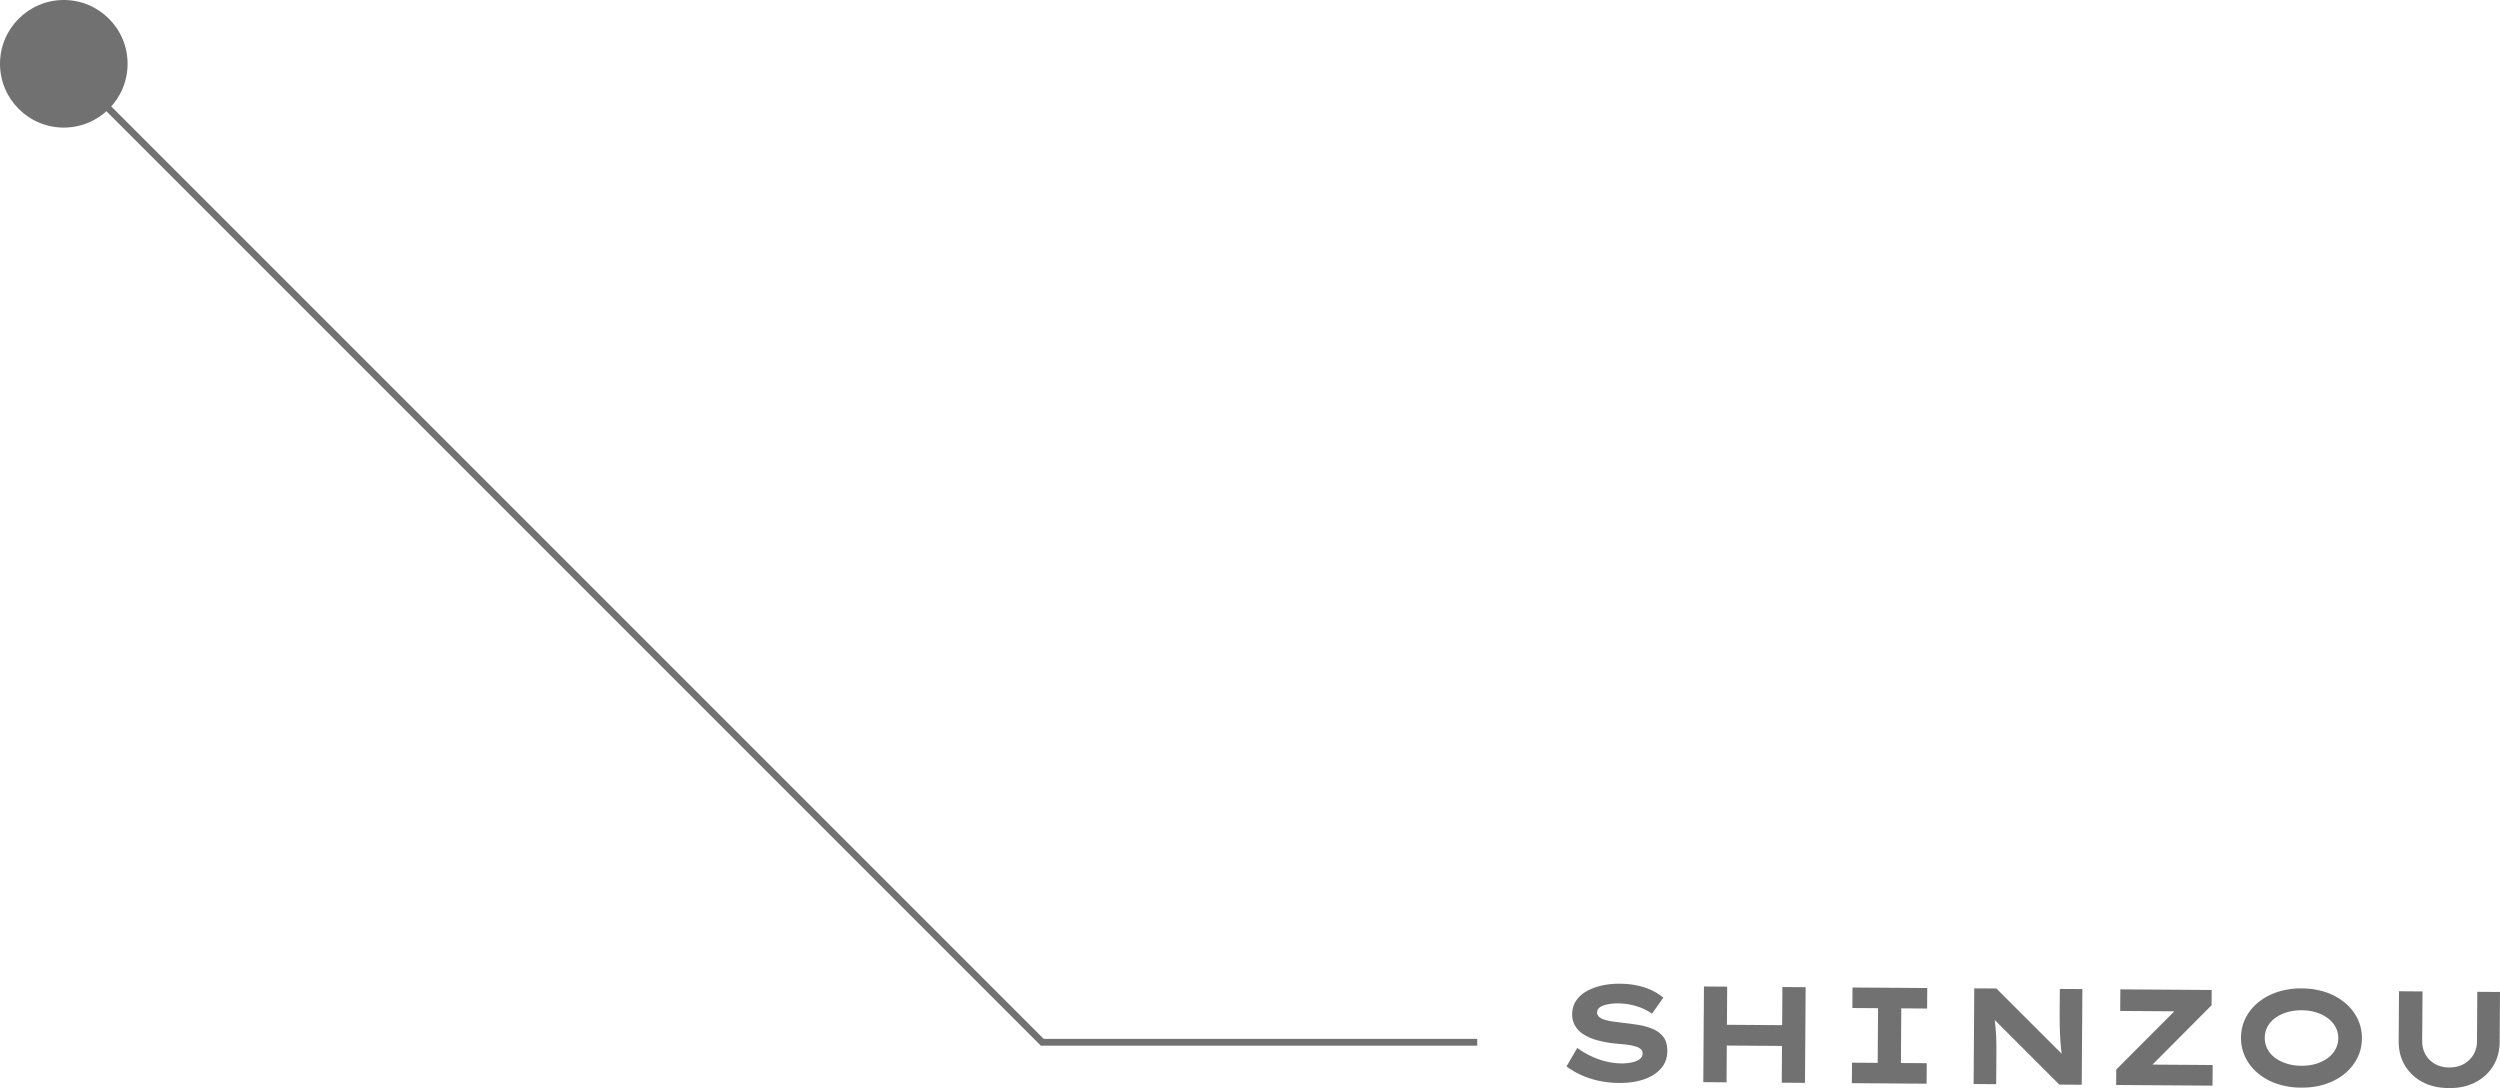 <svg xmlns="http://www.w3.org/2000/svg" width="182.93" height="79.619" viewBox="0 0 182.93 79.619"><circle cx="4.668" cy="4.668" r="4.668" fill="#717171"/><path fill="none" stroke="#717171" stroke-miterlimit="10" stroke-width=".5" d="M4.668 4.668l71.596 71.596h31.826"/><path d="M118.504 79.241a7.338 7.338 0 01-1.56-.166 6.302 6.302 0 01-1.28-.428 6.16 6.16 0 01-1.04-.613l.788-1.354a6.07 6.07 0 001.644.856 5.22 5.22 0 001.588.276c.22.002.451-.018.691-.06.24-.042.443-.117.607-.226a.523.523 0 00.248-.453.387.387 0 00-.113-.286.825.825 0 00-.314-.187 2.894 2.894 0 00-.465-.119 6.613 6.613 0 00-.569-.073 40.645 40.645 0 01-.614-.06 7.442 7.442 0 01-1.269-.238c-.38-.11-.703-.25-.972-.422a1.862 1.862 0 01-.62-.63 1.62 1.62 0 01-.214-.85c.002-.36.091-.68.27-.959s.429-.512.75-.7c.322-.188.692-.33 1.109-.427a5.753 5.753 0 011.346-.141c.5.003.95.052 1.354.144a4.74 4.74 0 011.067.373 3.6 3.6 0 01.772.505l-.829 1.174a3.274 3.274 0 00-.711-.4 4.746 4.746 0 00-1.734-.357c-.3-.002-.568.022-.805.07-.237.048-.424.12-.562.216a.44.44 0 00-.034.72c.116.09.266.162.454.213.185.051.391.091.619.12.227.027.446.056.658.084.4.043.794.097 1.18.163a4.32 4.32 0 011.043.307c.308.139.556.334.741.585.185.251.275.59.273 1.017-.004.494-.157.914-.458 1.262-.303.348-.716.613-1.242.796-.524.183-1.124.273-1.797.268zm6.13-.058l.048-7 1.7.012-.047 7-1.7-.012zm.679-2.685l.031-1.52 5.96.041-.01 1.52-5.981-.041zm5.062 2.725l.047-7 1.7.012-.047 7-1.7-.012zm5.129.035l.011-1.5 1.88.013.027-4-1.88-.013.01-1.5 5.469.038-.01 1.5-1.89-.013-.027 4 1.89.013-.01 1.5-5.47-.038zm8.91.062l.047-7 1.62.01 5.037 5.035-.23-.051a12.604 12.604 0 01-.09-.73 20.425 20.425 0 01-.076-1.29 24.252 24.252 0 01-.01-.601c-.003-.2-.002-.4-.002-.6l.012-1.73 1.65.01-.048 7-1.64-.01-5.195-5.196.41.072c.02.1.036.214.053.34a23.097 23.097 0 01.093.966c.015.197.026.416.03.656.005.24.008.503.006.79l-.017 2.34-1.65-.012zm10.429.071l.008-1.13 4.954-4.966.825.716-5.49-.038.01-1.58 6.682.046-.008 1.12-4.955 4.976-.815-.646 5.85.04-.01 1.51-7.05-.048zm13.549.193a5.573 5.573 0 01-1.798-.287 4.308 4.308 0 01-1.394-.78c-.392-.332-.694-.72-.907-1.161s-.319-.919-.315-1.432c.004-.513.114-.99.334-1.428.22-.438.53-.821.928-1.149s.867-.58 1.406-.76a5.495 5.495 0 011.787-.263c.647.005 1.24.1 1.778.288a4.32 4.32 0 011.393.78c.392.332.693.719.907 1.16.214.442.32.92.316 1.433-.004.513-.116.989-.335 1.427s-.528.822-.923 1.15c-.397.326-.863.58-1.404.76s-1.133.267-1.773.262zm.002-1.6c.394.003.755-.046 1.086-.147.33-.101.616-.243.857-.424.242-.182.428-.396.559-.642a1.68 1.68 0 00.2-.798 1.694 1.694 0 00-.188-.802 1.963 1.963 0 00-.551-.648 2.746 2.746 0 00-.852-.436c-.329-.106-.69-.16-1.084-.163s-.754.047-1.086.148a2.81 2.81 0 00-.863.424 1.873 1.873 0 00-.558.641c-.13.246-.195.512-.197.799s.06.554.185.801c.125.248.308.464.55.649.242.185.528.33.858.436.33.106.69.16 1.084.162zm10.798 1.635c-.746-.006-1.396-.157-1.946-.454a3.23 3.23 0 01-1.283-1.219c-.302-.515-.452-1.103-.447-1.763l.025-3.65 1.72.012-.025 3.61c-.003.38.08.717.248 1.012.168.294.401.524.7.69.299.165.638.249 1.018.252.393.002.743-.077 1.047-.238.304-.161.546-.388.725-.68a1.92 1.92 0 00.272-1.008l.024-3.61 1.66.011-.024 3.65c-.005.66-.162 1.246-.473 1.757-.31.511-.742.911-1.298 1.2s-1.203.433-1.943.428z" fill="#717171"/></svg>